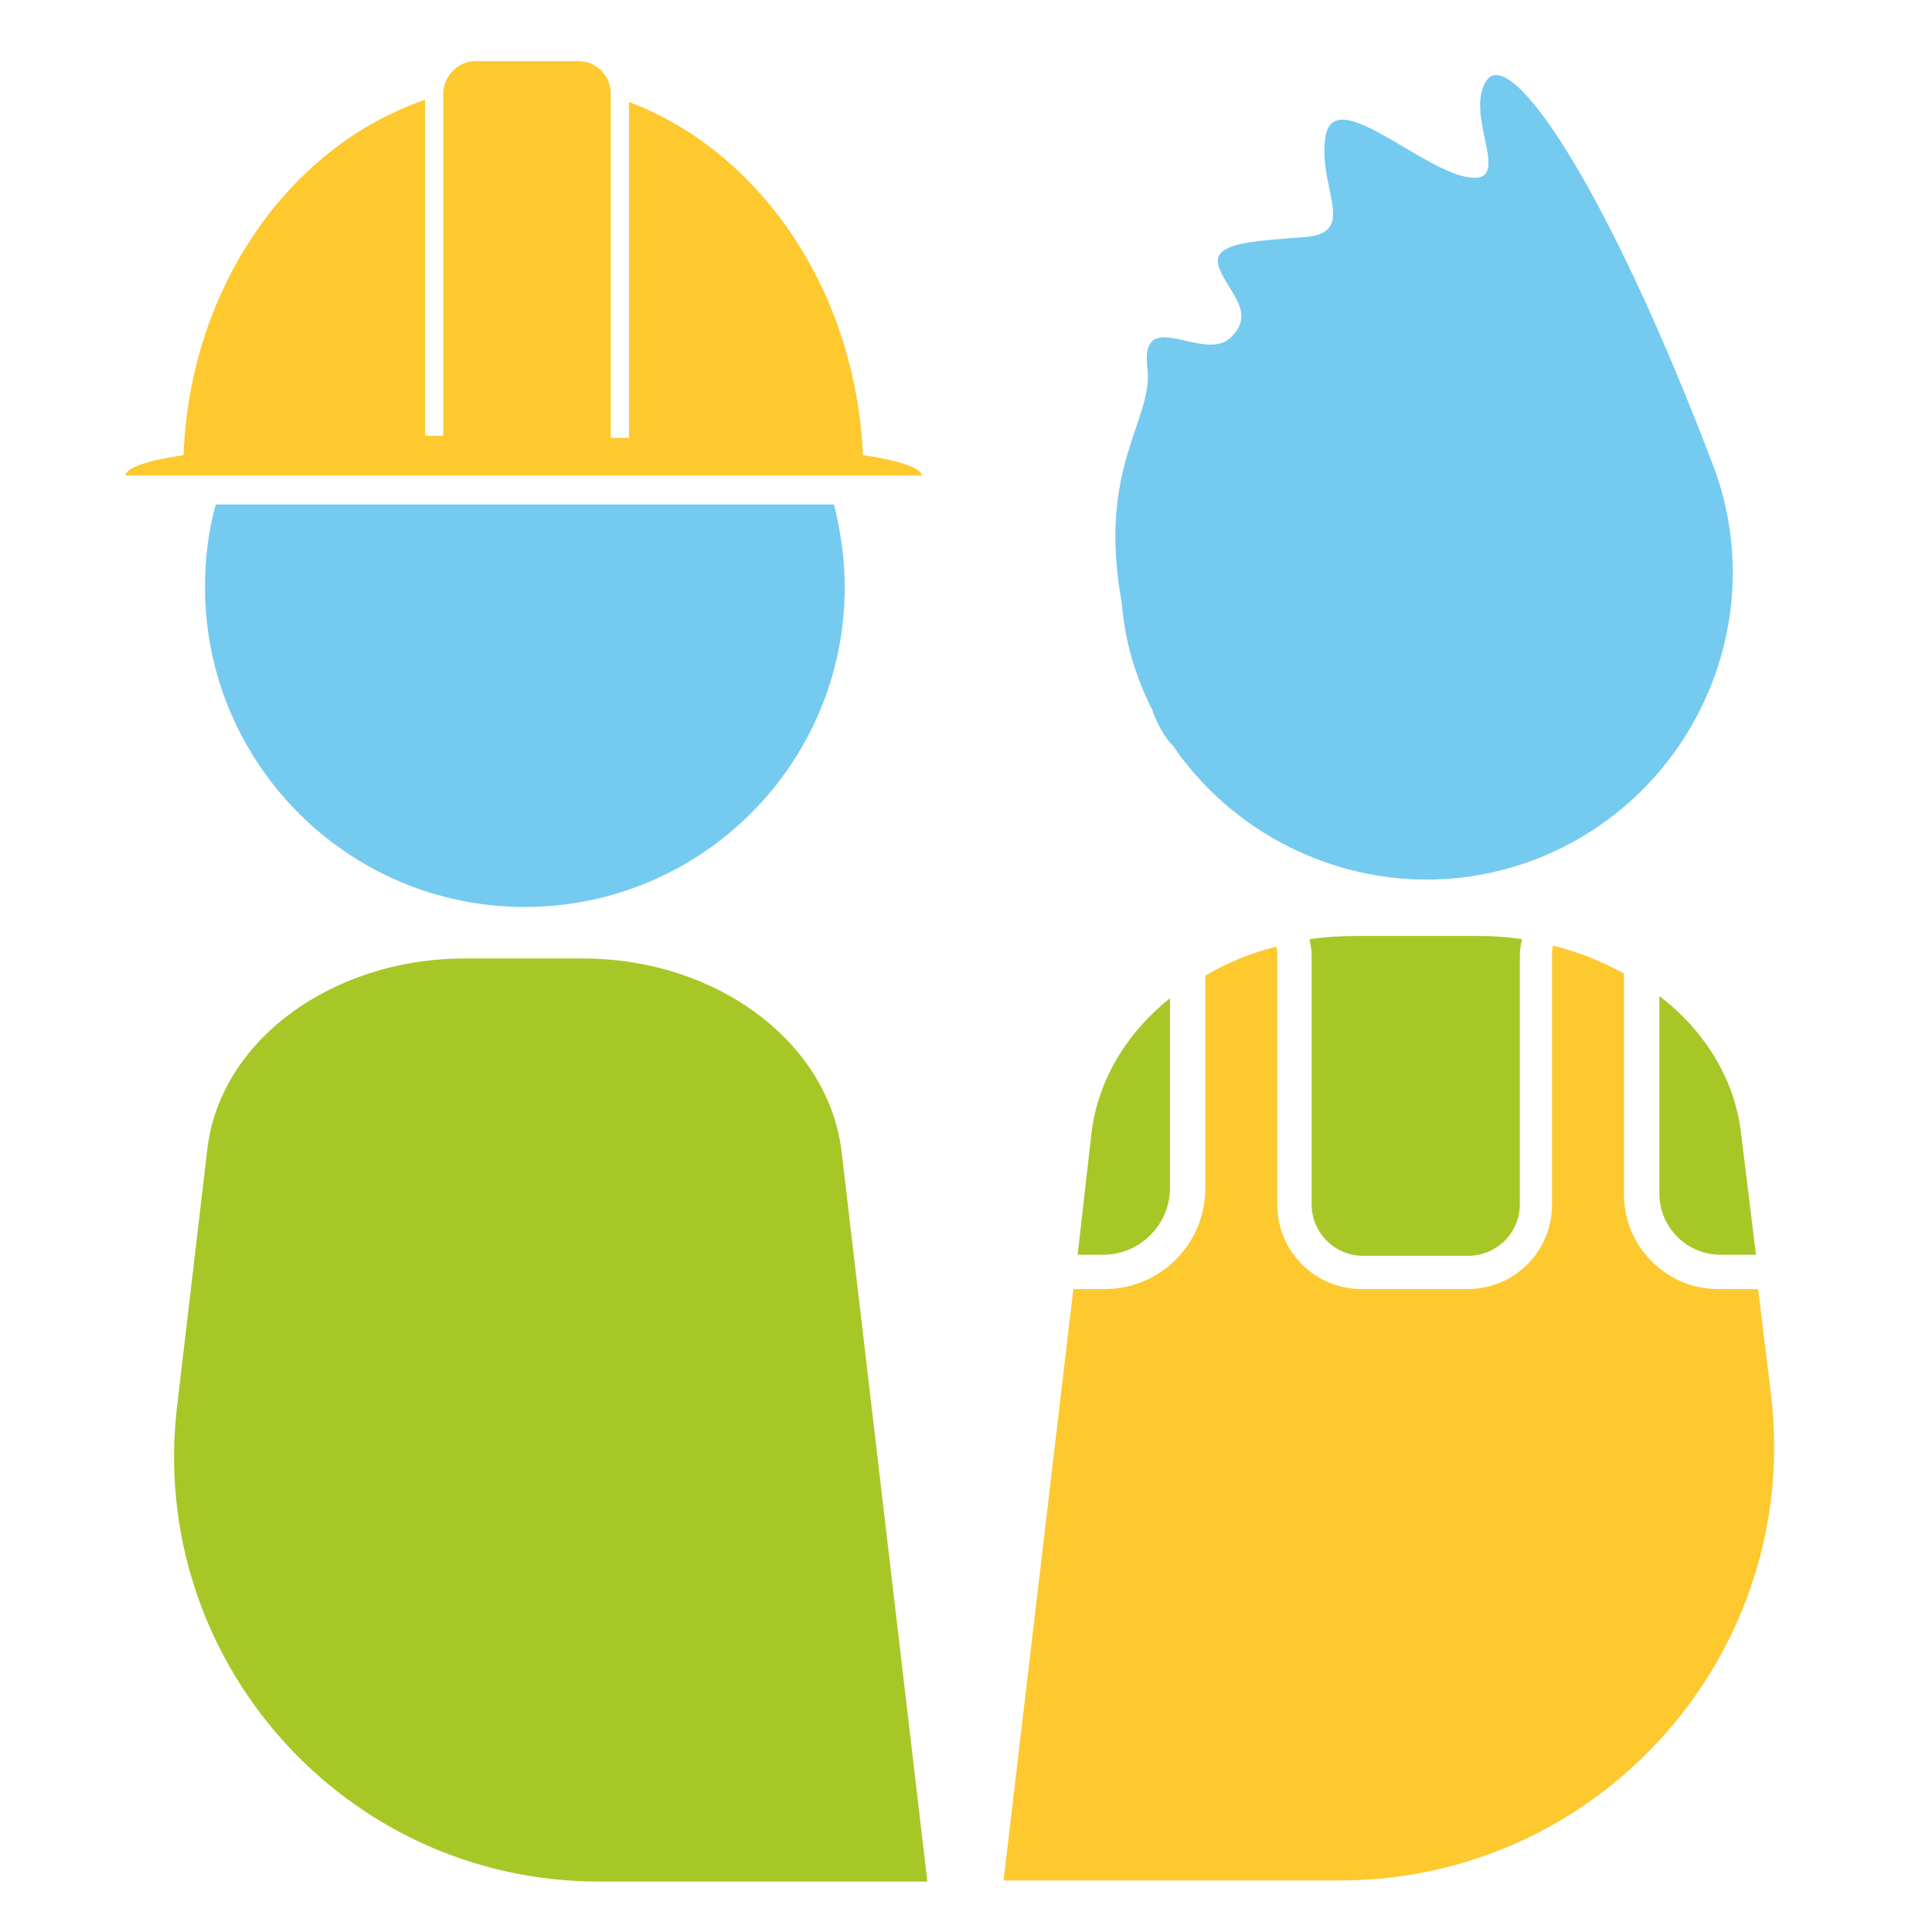 <?xml version="1.0" encoding="UTF-8"?>
<!-- Generator: Adobe Illustrator 28.1.0, SVG Export Plug-In . SVG Version: 6.00 Build 0)  -->
<svg xmlns="http://www.w3.org/2000/svg" xmlns:xlink="http://www.w3.org/1999/xlink" version="1.1" id="Calque_1" x="0px" y="0px" viewBox="0 0 180 180" style="enable-background:new 0 0 180 180;" xml:space="preserve">
<style type="text/css">
	.st0{fill:#A7C727;}
	.st1{fill:#75CAEF;}
	.st2{fill:#FDC92F;}
</style>
<path class="st0" d="M86.4,175.3H55.8c-23.7,0-42.1-20.7-39.3-44.3l2.8-23.8C20.4,97,30.9,89.3,43.3,89.3h11  c12.4,0,22.8,7.7,24.1,17.9L86.4,175.3z"></path>
<path class="st1" d="M20.1,47c-0.7,2.5-1,5.1-1,7.7c0,16.4,13.3,29.8,29.8,29.8c16.4,0,29.8-13.3,29.8-29.8c0-2.7-0.4-5.3-1-7.7  H20.1z"></path>
<path class="st2" d="M80.4,42.4C79.7,27,70.8,14.1,58.6,9.5v31.3c-0.5,0-1.1,0-1.7,0V8.9V8.7c0-1.6-1.3-3-3-3h-9.6  c-1.6,0-2.9,1.3-3,2.9c0,0,0,0,0,0v32c-0.6,0-1.1,0-1.7,0V9.3c-12.6,4.3-21.9,17.4-22.5,33.1c-3.4,0.5-5.4,1.2-5.4,1.9h5.4h22.6h1.7  H57h1.7h21.8h5.4C85.8,43.6,83.8,42.9,80.4,42.4z"></path>
<g>
	<g>
		<path class="st1" d="M142.7,80.2c-12.5,4.6-26.2-0.2-33.4-10.7c-0.8-0.8-1.4-1.9-1.9-3.2c0,0,0,0,0-0.1c-0.5-0.9-0.9-1.9-1.3-2.9    c-0.9-2.4-1.4-4.8-1.6-7.2c-2.3-12.7,3-17,2.4-21.8c-0.7-5.9,5.2-0.5,7.7-2.8c2.5-2.3-0.1-4.2-1-6.5s2.5-2.5,7.8-2.9    c5.3-0.3,1.3-4.6,2.1-9.4c0.8-4.8,8.7,3,13.2,3.8c4.5,0.8-0.4-5.7,1.8-9s11.1,9.5,21.2,36.1C165.1,58.3,157.5,74.7,142.7,80.2z"></path>
	</g>
	<g>
		<path class="st2" d="M100,120.1l-6.5,55.1h31.3c24.3,0,43.1-21.2,40.2-45.3l-1.2-9.8h-3.7c-4.9,0-8.8-4-8.8-8.8V90.7    c-2-1.1-4.2-2-6.6-2.6c-0.1,0.3-0.1,0.6-0.1,0.9v23.2c0,4.4-3.5,7.9-7.9,7.9h-9.8c-4.4,0-7.9-3.5-7.9-7.9V89c0-0.3,0-0.6-0.1-0.8    c-2.4,0.6-4.6,1.5-6.6,2.7v19.8c0,5.2-4.2,9.4-9.4,9.4H100z"></path>
		<path class="st0" d="M154.6,111.2c0,3.1,2.5,5.7,5.7,5.7h3.3l-1.4-11.4c-0.6-5-3.4-9.5-7.6-12.7V111.2z"></path>
		<path class="st0" d="M102.8,116.9c3.4,0,6.2-2.8,6.2-6.2V93c-4,3.2-6.7,7.6-7.3,12.5l-1.3,11.4H102.8z"></path>
		<path class="st0" d="M122.2,89v23.2c0,2.6,2.1,4.8,4.8,4.8h9.8c2.6,0,4.8-2.1,4.8-4.8V89c0-0.5,0.1-1,0.2-1.5    c-1.3-0.2-2.7-0.3-4.1-0.3h-11.3c-1.5,0-3,0.1-4.4,0.3C122.1,88,122.2,88.5,122.2,89z"></path>
	</g>
</g>
</svg>

